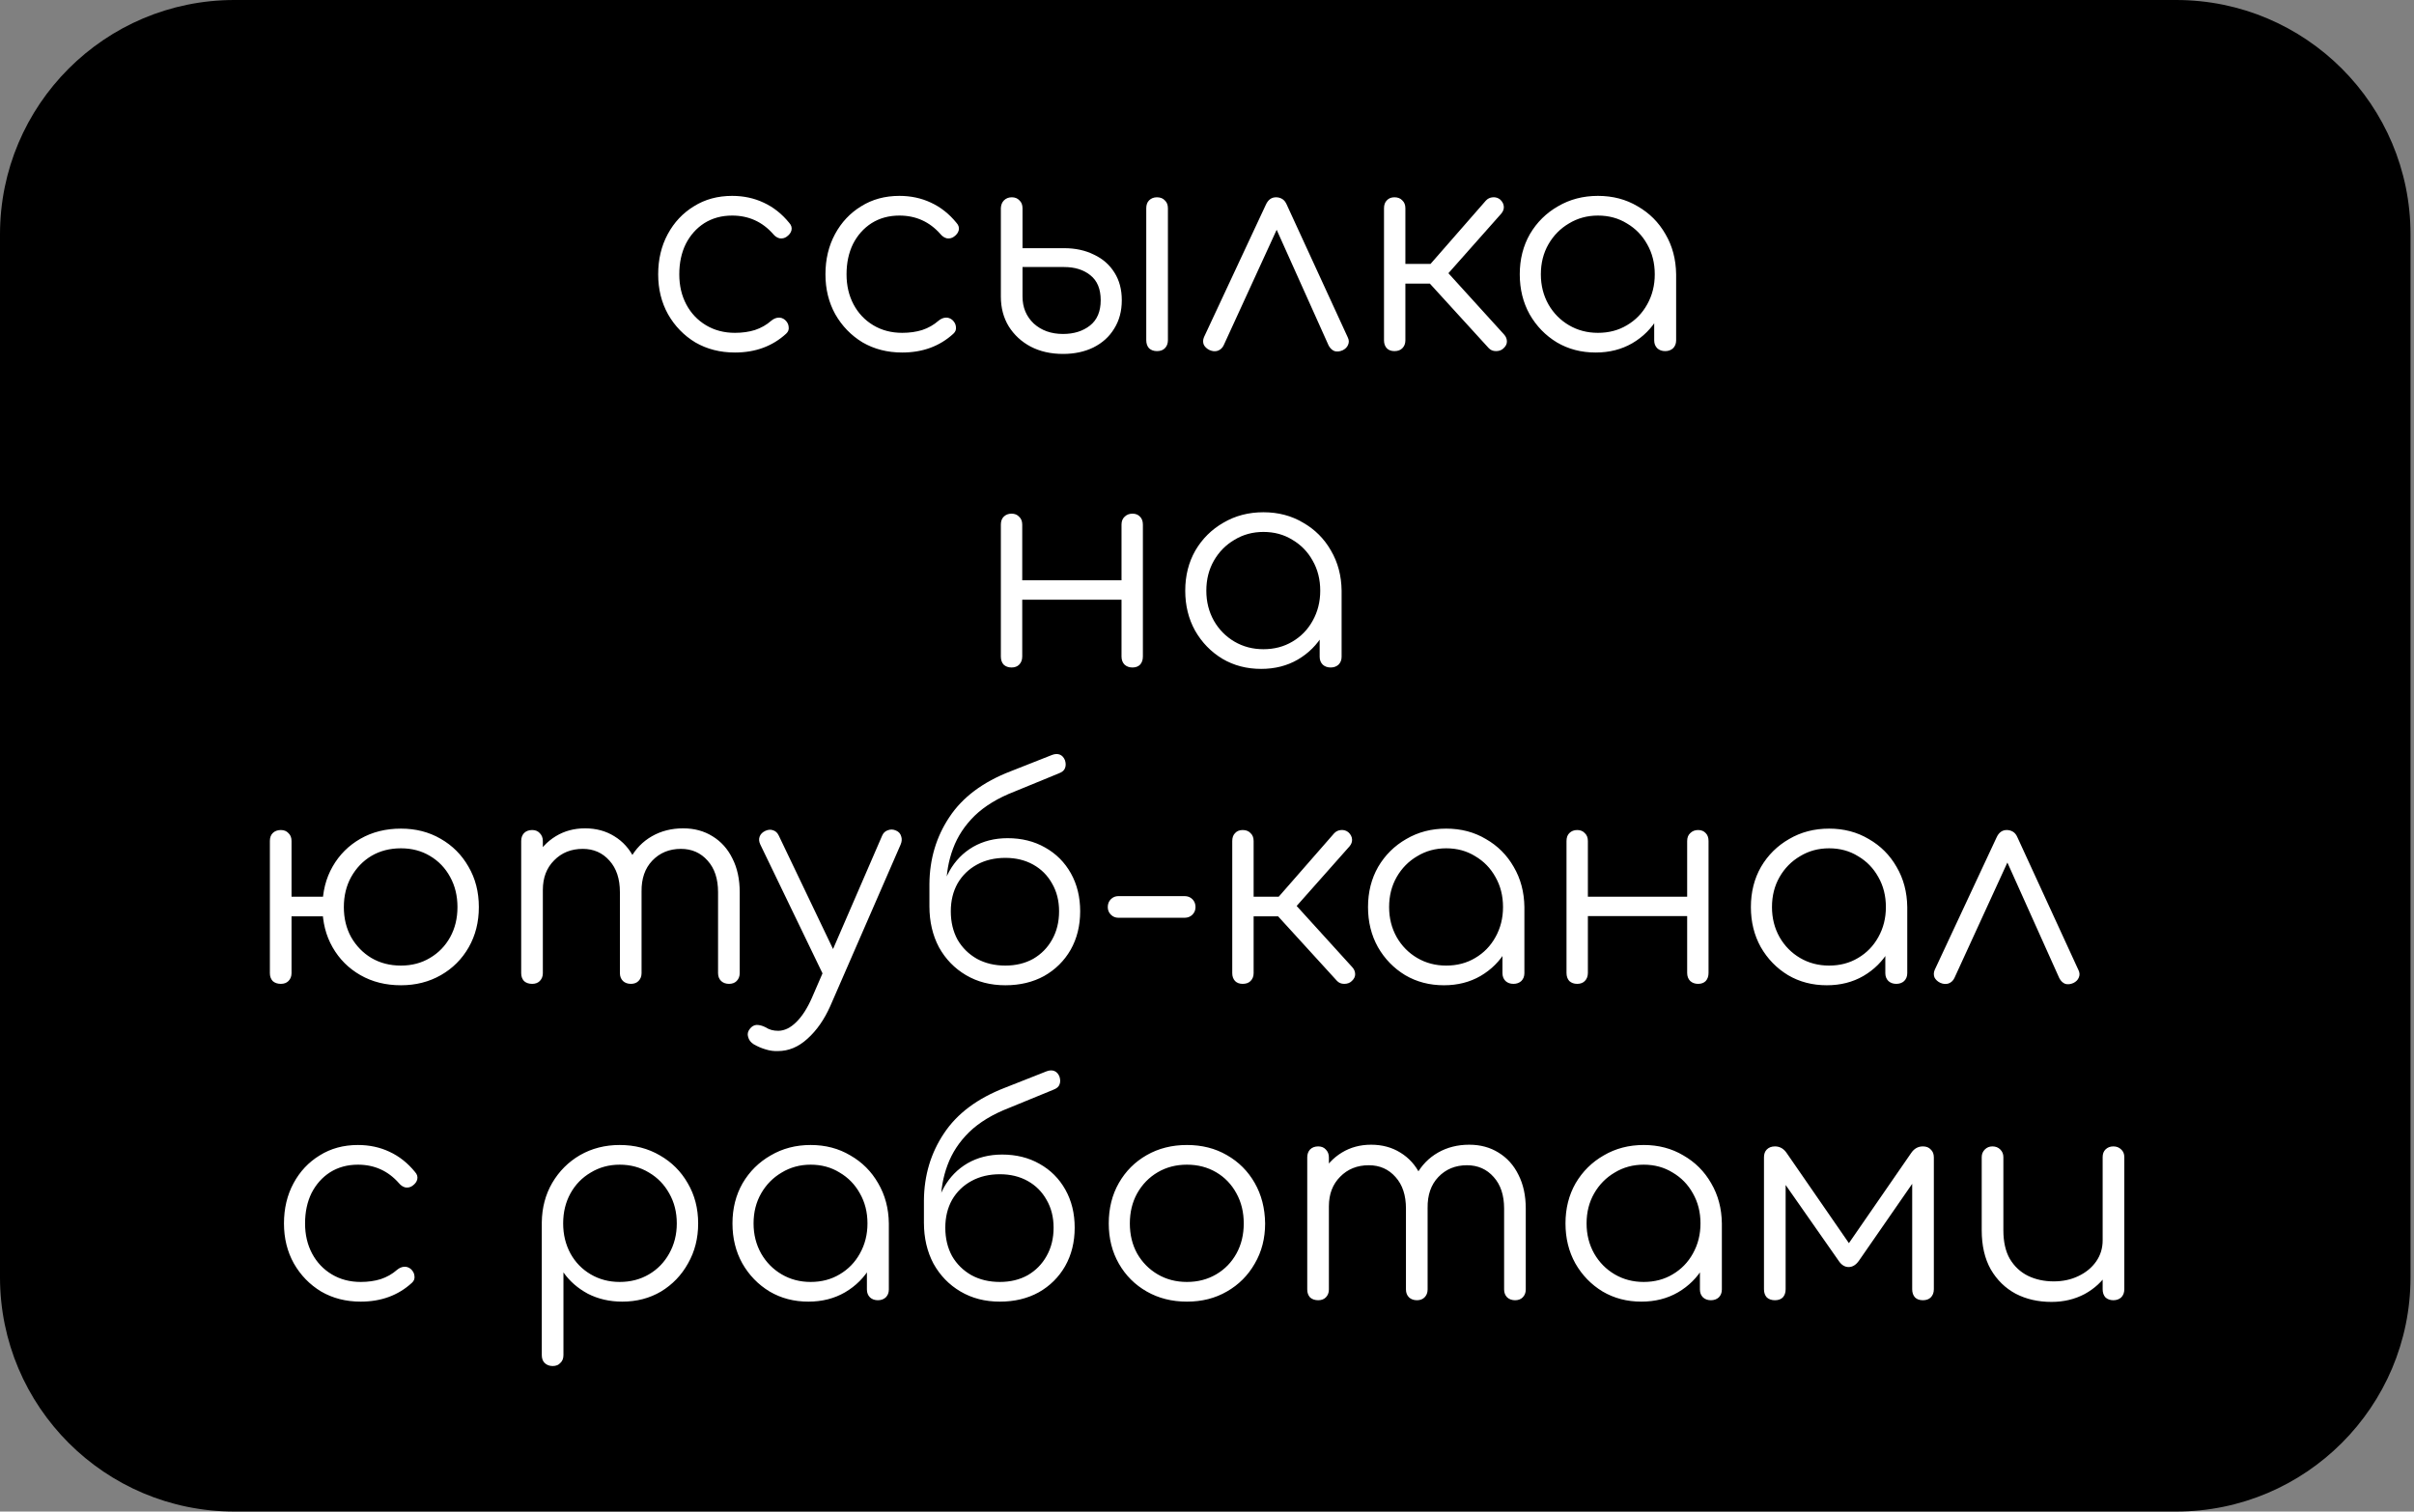 <?xml version="1.0" encoding="UTF-8"?> <svg xmlns="http://www.w3.org/2000/svg" width="206" height="129" viewBox="0 0 206 129" fill="none"><rect x="0" y="0" width="206" height="129" fill="#808080" stroke="none"/> <path d="M0 20C0 8.954 8.954 0 20 0H185.703C196.748 0 205.703 8.954 205.703 20V109C205.703 120.046 196.748 129 185.703 129H20C8.954 129 0 120.046 0 109V20Z" fill="black"></path> <path d="M62.718 30.085C61.455 30.085 60.327 29.797 59.334 29.221C58.358 28.629 57.583 27.829 57.007 26.821C56.447 25.813 56.166 24.677 56.166 23.413C56.166 22.133 56.438 20.989 56.983 19.981C57.526 18.973 58.27 18.181 59.215 17.605C60.158 17.013 61.246 16.717 62.478 16.717C63.455 16.717 64.35 16.909 65.166 17.293C65.999 17.677 66.727 18.253 67.35 19.021C67.526 19.213 67.591 19.421 67.543 19.645C67.495 19.853 67.359 20.037 67.135 20.197C66.959 20.325 66.758 20.373 66.534 20.341C66.326 20.293 66.142 20.173 65.983 19.981C65.055 18.925 63.886 18.397 62.478 18.397C61.583 18.397 60.791 18.613 60.102 19.045C59.431 19.477 58.903 20.069 58.519 20.821C58.151 21.573 57.967 22.437 57.967 23.413C57.967 24.373 58.166 25.229 58.566 25.981C58.967 26.733 59.526 27.325 60.246 27.757C60.967 28.189 61.791 28.405 62.718 28.405C63.343 28.405 63.91 28.325 64.422 28.165C64.951 27.989 65.415 27.725 65.814 27.373C66.007 27.213 66.207 27.125 66.415 27.109C66.623 27.093 66.814 27.157 66.99 27.301C67.183 27.477 67.287 27.677 67.302 27.901C67.335 28.125 67.263 28.317 67.087 28.477C65.918 29.549 64.463 30.085 62.718 30.085ZM76.992 30.085C75.728 30.085 74.6 29.797 73.608 29.221C72.632 28.629 71.856 27.829 71.28 26.821C70.72 25.813 70.44 24.677 70.44 23.413C70.44 22.133 70.712 20.989 71.256 19.981C71.8 18.973 72.544 18.181 73.488 17.605C74.432 17.013 75.52 16.717 76.752 16.717C77.728 16.717 78.624 16.909 79.44 17.293C80.272 17.677 81 18.253 81.624 19.021C81.8 19.213 81.864 19.421 81.816 19.645C81.768 19.853 81.632 20.037 81.408 20.197C81.232 20.325 81.032 20.373 80.808 20.341C80.6 20.293 80.416 20.173 80.256 19.981C79.328 18.925 78.16 18.397 76.752 18.397C75.856 18.397 75.064 18.613 74.376 19.045C73.704 19.477 73.176 20.069 72.792 20.821C72.424 21.573 72.24 22.437 72.24 23.413C72.24 24.373 72.44 25.229 72.84 25.981C73.24 26.733 73.8 27.325 74.52 27.757C75.24 28.189 76.064 28.405 76.992 28.405C77.616 28.405 78.184 28.325 78.696 28.165C79.224 27.989 79.688 27.725 80.088 27.373C80.28 27.213 80.48 27.125 80.688 27.109C80.896 27.093 81.088 27.157 81.264 27.301C81.456 27.477 81.56 27.677 81.576 27.901C81.608 28.125 81.536 28.317 81.36 28.477C80.192 29.549 78.736 30.085 76.992 30.085ZM90.713 30.205C89.673 30.205 88.753 29.997 87.953 29.581C87.169 29.165 86.545 28.589 86.081 27.853C85.633 27.117 85.409 26.269 85.409 25.309V17.749C85.425 17.477 85.513 17.261 85.673 17.101C85.849 16.925 86.073 16.837 86.345 16.837C86.617 16.837 86.833 16.925 86.993 17.101C87.169 17.261 87.257 17.485 87.257 17.773V21.181H90.809C91.769 21.181 92.617 21.365 93.353 21.733C94.105 22.085 94.689 22.597 95.105 23.269C95.521 23.925 95.729 24.709 95.729 25.621C95.729 26.549 95.513 27.357 95.081 28.045C94.665 28.733 94.073 29.269 93.305 29.653C92.553 30.021 91.689 30.205 90.713 30.205ZM90.713 28.501C91.641 28.501 92.409 28.261 93.017 27.781C93.625 27.301 93.929 26.581 93.929 25.621C93.929 24.661 93.633 23.949 93.041 23.485C92.465 23.021 91.721 22.789 90.809 22.789H87.257V25.309C87.257 26.237 87.577 27.005 88.217 27.613C88.873 28.205 89.705 28.501 90.713 28.501ZM98.729 29.965C98.457 29.965 98.233 29.885 98.057 29.725C97.897 29.549 97.817 29.317 97.817 29.029V17.773C97.817 17.485 97.897 17.261 98.057 17.101C98.233 16.925 98.457 16.837 98.729 16.837C99.017 16.837 99.241 16.925 99.401 17.101C99.577 17.261 99.665 17.485 99.665 17.773V29.029C99.665 29.317 99.577 29.549 99.401 29.725C99.241 29.885 99.017 29.965 98.729 29.965ZM108.891 16.837C109.083 16.837 109.259 16.885 109.419 16.981C109.579 17.077 109.707 17.237 109.803 17.461L115.011 28.789C115.123 29.013 115.131 29.229 115.035 29.437C114.955 29.629 114.803 29.781 114.579 29.893C114.323 30.005 114.091 30.029 113.883 29.965C113.675 29.885 113.507 29.725 113.379 29.485L108.411 18.421H109.491L104.427 29.461C104.315 29.701 104.139 29.861 103.899 29.941C103.675 30.005 103.443 29.981 103.203 29.869C102.979 29.757 102.819 29.605 102.723 29.413C102.643 29.205 102.651 28.989 102.747 28.765L108.027 17.461C108.219 17.045 108.507 16.837 108.891 16.837ZM128.305 29.725C128.145 29.885 127.929 29.965 127.657 29.965C127.401 29.965 127.193 29.877 127.033 29.701L121.297 23.413L126.793 17.125C126.953 16.949 127.153 16.853 127.393 16.837C127.633 16.821 127.841 16.885 128.017 17.029C128.209 17.205 128.313 17.405 128.329 17.629C128.345 17.837 128.273 18.037 128.113 18.229L123.601 23.317L128.353 28.549C128.513 28.725 128.593 28.925 128.593 29.149C128.593 29.357 128.497 29.549 128.305 29.725ZM118.993 29.965C118.721 29.965 118.505 29.885 118.345 29.725C118.185 29.549 118.105 29.325 118.105 29.053V17.773C118.105 17.485 118.185 17.261 118.345 17.101C118.505 16.925 118.721 16.837 118.993 16.837C119.281 16.837 119.505 16.925 119.665 17.101C119.841 17.261 119.929 17.485 119.929 17.773V22.525H122.857V24.205H119.929V29.053C119.929 29.325 119.841 29.549 119.665 29.725C119.505 29.885 119.281 29.965 118.993 29.965ZM136.17 30.085C134.938 30.085 133.834 29.797 132.858 29.221C131.882 28.629 131.106 27.829 130.53 26.821C129.97 25.813 129.69 24.677 129.69 23.413C129.69 22.133 129.978 20.989 130.554 19.981C131.146 18.973 131.946 18.181 132.954 17.605C133.962 17.013 135.098 16.717 136.362 16.717C137.626 16.717 138.754 17.013 139.746 17.605C140.754 18.181 141.546 18.973 142.122 19.981C142.714 20.989 143.018 22.133 143.034 23.413L142.29 23.989C142.29 25.141 142.018 26.181 141.474 27.109C140.946 28.021 140.218 28.749 139.29 29.293C138.378 29.821 137.338 30.085 136.17 30.085ZM136.362 28.405C137.29 28.405 138.114 28.189 138.834 27.757C139.57 27.325 140.146 26.733 140.562 25.981C140.994 25.213 141.21 24.357 141.21 23.413C141.21 22.453 140.994 21.597 140.562 20.845C140.146 20.093 139.57 19.501 138.834 19.069C138.114 18.621 137.29 18.397 136.362 18.397C135.45 18.397 134.626 18.621 133.89 19.069C133.154 19.501 132.57 20.093 132.138 20.845C131.706 21.597 131.49 22.453 131.49 23.413C131.49 24.357 131.706 25.213 132.138 25.981C132.57 26.733 133.154 27.325 133.89 27.757C134.626 28.189 135.45 28.405 136.362 28.405ZM142.098 29.965C141.826 29.965 141.602 29.885 141.426 29.725C141.25 29.549 141.162 29.325 141.162 29.053V24.949L141.618 23.053L143.034 23.413V29.053C143.034 29.325 142.946 29.549 142.77 29.725C142.594 29.885 142.37 29.965 142.098 29.965ZM96.641 56.965C96.369 56.965 96.145 56.885 95.969 56.725C95.793 56.549 95.705 56.317 95.705 56.029V44.773C95.705 44.485 95.793 44.261 95.969 44.101C96.145 43.925 96.369 43.837 96.641 43.837C96.913 43.837 97.129 43.925 97.289 44.101C97.449 44.261 97.529 44.485 97.529 44.773V56.029C97.529 56.317 97.449 56.549 97.289 56.725C97.129 56.885 96.913 56.965 96.641 56.965ZM86.321 56.965C86.049 56.965 85.825 56.885 85.649 56.725C85.489 56.549 85.409 56.317 85.409 56.029V44.773C85.409 44.485 85.489 44.261 85.649 44.101C85.825 43.925 86.049 43.837 86.321 43.837C86.593 43.837 86.809 43.925 86.969 44.101C87.145 44.261 87.233 44.485 87.233 44.773V56.029C87.233 56.317 87.145 56.549 86.969 56.725C86.809 56.885 86.593 56.965 86.321 56.965ZM86.921 51.181V49.525H96.353V51.181H86.921ZM107.623 57.085C106.391 57.085 105.287 56.797 104.311 56.221C103.335 55.629 102.559 54.829 101.983 53.821C101.423 52.813 101.143 51.677 101.143 50.413C101.143 49.133 101.431 47.989 102.007 46.981C102.599 45.973 103.399 45.181 104.407 44.605C105.415 44.013 106.551 43.717 107.815 43.717C109.079 43.717 110.207 44.013 111.199 44.605C112.207 45.181 112.999 45.973 113.575 46.981C114.167 47.989 114.471 49.133 114.487 50.413L113.743 50.989C113.743 52.141 113.471 53.181 112.927 54.109C112.399 55.021 111.671 55.749 110.743 56.293C109.831 56.821 108.791 57.085 107.623 57.085ZM107.815 55.405C108.743 55.405 109.567 55.189 110.287 54.757C111.023 54.325 111.599 53.733 112.015 52.981C112.447 52.213 112.663 51.357 112.663 50.413C112.663 49.453 112.447 48.597 112.015 47.845C111.599 47.093 111.023 46.501 110.287 46.069C109.567 45.621 108.743 45.397 107.815 45.397C106.903 45.397 106.079 45.621 105.343 46.069C104.607 46.501 104.023 47.093 103.591 47.845C103.159 48.597 102.943 49.453 102.943 50.413C102.943 51.357 103.159 52.213 103.591 52.981C104.023 53.733 104.607 54.325 105.343 54.757C106.079 55.189 106.903 55.405 107.815 55.405ZM113.551 56.965C113.279 56.965 113.055 56.885 112.879 56.725C112.703 56.549 112.615 56.325 112.615 56.053V51.949L113.071 50.053L114.487 50.413V56.053C114.487 56.325 114.399 56.549 114.223 56.725C114.047 56.885 113.823 56.965 113.551 56.965ZM23.966 83.965C23.678 83.965 23.446 83.885 23.27 83.725C23.11 83.549 23.03 83.325 23.03 83.053V71.773C23.03 71.485 23.11 71.261 23.27 71.101C23.446 70.925 23.678 70.837 23.966 70.837C24.238 70.837 24.454 70.925 24.614 71.101C24.79 71.261 24.878 71.485 24.878 71.773V83.053C24.878 83.325 24.79 83.549 24.614 83.725C24.454 83.885 24.238 83.965 23.966 83.965ZM24.566 78.205C24.326 78.205 24.126 78.133 23.966 77.989C23.806 77.829 23.726 77.621 23.726 77.365C23.726 77.109 23.806 76.909 23.966 76.765C24.126 76.605 24.326 76.525 24.566 76.525H28.046C28.302 76.525 28.502 76.605 28.646 76.765C28.806 76.909 28.886 77.109 28.886 77.365C28.886 77.621 28.806 77.829 28.646 77.989C28.502 78.133 28.302 78.205 28.046 78.205H24.566ZM34.214 84.085C32.918 84.085 31.766 83.797 30.758 83.221C29.75 82.645 28.958 81.853 28.382 80.845C27.806 79.837 27.518 78.693 27.518 77.413C27.518 76.117 27.806 74.965 28.382 73.957C28.958 72.949 29.75 72.157 30.758 71.581C31.766 71.005 32.918 70.717 34.214 70.717C35.478 70.717 36.606 71.005 37.598 71.581C38.606 72.157 39.398 72.949 39.974 73.957C40.566 74.965 40.862 76.117 40.862 77.413C40.862 78.693 40.574 79.837 39.998 80.845C39.422 81.853 38.63 82.645 37.622 83.221C36.614 83.797 35.478 84.085 34.214 84.085ZM34.214 82.405C35.142 82.405 35.966 82.189 36.686 81.757C37.422 81.325 37.998 80.733 38.414 79.981C38.83 79.229 39.038 78.373 39.038 77.413C39.038 76.453 38.83 75.597 38.414 74.845C37.998 74.077 37.422 73.477 36.686 73.045C35.966 72.613 35.142 72.397 34.214 72.397C33.27 72.397 32.43 72.613 31.694 73.045C30.974 73.477 30.398 74.077 29.966 74.845C29.55 75.597 29.342 76.453 29.342 77.413C29.342 78.373 29.55 79.229 29.966 79.981C30.398 80.733 30.974 81.325 31.694 81.757C32.43 82.189 33.27 82.405 34.214 82.405ZM62.212 83.965C61.94 83.965 61.716 83.885 61.54 83.725C61.364 83.549 61.276 83.325 61.276 83.053V76.141C61.276 75.005 60.98 74.109 60.388 73.453C59.796 72.781 59.036 72.445 58.108 72.445C57.116 72.445 56.3 72.781 55.66 73.453C55.036 74.109 54.732 74.989 54.748 76.093H53.092C53.108 75.021 53.34 74.077 53.788 73.261C54.236 72.445 54.852 71.813 55.636 71.365C56.42 70.917 57.308 70.693 58.3 70.693C59.244 70.693 60.076 70.917 60.796 71.365C61.532 71.813 62.1 72.445 62.5 73.261C62.916 74.077 63.124 75.037 63.124 76.141V83.053C63.124 83.325 63.036 83.549 62.86 83.725C62.7 83.885 62.484 83.965 62.212 83.965ZM45.412 83.965C45.124 83.965 44.892 83.885 44.716 83.725C44.556 83.549 44.476 83.325 44.476 83.053V71.773C44.476 71.501 44.556 71.277 44.716 71.101C44.892 70.925 45.124 70.837 45.412 70.837C45.684 70.837 45.9 70.925 46.06 71.101C46.236 71.277 46.324 71.501 46.324 71.773V83.053C46.324 83.325 46.236 83.549 46.06 83.725C45.9 83.885 45.684 83.965 45.412 83.965ZM53.836 83.965C53.564 83.965 53.34 83.885 53.164 83.725C52.988 83.549 52.9 83.325 52.9 83.053V76.141C52.9 75.005 52.604 74.109 52.012 73.453C51.42 72.781 50.66 72.445 49.732 72.445C48.74 72.445 47.924 72.773 47.284 73.429C46.644 74.069 46.324 74.909 46.324 75.949H45.004C45.036 74.925 45.26 74.021 45.676 73.237C46.108 72.437 46.692 71.813 47.428 71.365C48.164 70.917 48.996 70.693 49.924 70.693C50.868 70.693 51.7 70.917 52.42 71.365C53.156 71.813 53.724 72.445 54.124 73.261C54.54 74.077 54.748 75.037 54.748 76.141V83.053C54.748 83.325 54.66 83.549 54.484 83.725C54.324 83.885 54.108 83.965 53.836 83.965ZM66.388 89.701C66.036 89.717 65.684 89.669 65.332 89.557C64.996 89.461 64.66 89.317 64.324 89.125C64.068 88.965 63.908 88.757 63.844 88.501C63.764 88.261 63.812 88.029 63.988 87.805C64.148 87.597 64.34 87.485 64.564 87.469C64.804 87.469 65.052 87.533 65.308 87.661C65.484 87.773 65.66 87.853 65.836 87.901C66.012 87.949 66.212 87.973 66.436 87.973C66.964 87.957 67.468 87.709 67.948 87.229C68.444 86.749 68.892 86.053 69.292 85.141L75.268 71.341C75.364 71.101 75.524 70.941 75.748 70.861C75.988 70.765 76.228 70.773 76.468 70.885C76.692 70.981 76.836 71.141 76.9 71.365C76.98 71.589 76.964 71.829 76.852 72.085L70.852 85.861C70.34 87.013 69.692 87.941 68.908 88.645C68.14 89.349 67.3 89.701 66.388 89.701ZM71.404 83.557C71.164 83.669 70.94 83.693 70.732 83.629C70.524 83.549 70.356 83.389 70.228 83.149L64.876 72.061C64.764 71.821 64.748 71.597 64.828 71.389C64.908 71.181 65.068 71.021 65.308 70.909C65.548 70.797 65.772 70.781 65.98 70.861C66.188 70.925 66.348 71.077 66.46 71.317L71.74 82.357C71.852 82.597 71.884 82.829 71.836 83.053C71.788 83.277 71.644 83.445 71.404 83.557ZM85.793 84.085C84.529 84.085 83.409 83.797 82.433 83.221C81.457 82.645 80.689 81.853 80.129 80.845C79.585 79.821 79.313 78.653 79.313 77.341H80.297C80.297 76.205 80.537 75.205 81.017 74.341C81.513 73.461 82.185 72.773 83.033 72.277C83.897 71.781 84.881 71.533 85.985 71.533C87.185 71.533 88.249 71.797 89.177 72.325C90.121 72.853 90.857 73.589 91.385 74.533C91.913 75.477 92.177 76.557 92.177 77.773C92.177 79.005 91.905 80.101 91.361 81.061C90.817 82.005 90.065 82.749 89.105 83.293C88.145 83.821 87.041 84.085 85.793 84.085ZM85.793 82.405C86.689 82.405 87.481 82.213 88.169 81.829C88.857 81.429 89.393 80.885 89.777 80.197C90.177 79.493 90.377 78.685 90.377 77.773C90.377 76.877 90.177 76.085 89.777 75.397C89.393 74.709 88.857 74.173 88.169 73.789C87.481 73.405 86.689 73.213 85.793 73.213C84.881 73.213 84.073 73.405 83.369 73.789C82.665 74.173 82.113 74.709 81.713 75.397C81.329 76.085 81.137 76.877 81.137 77.773C81.137 78.685 81.329 79.493 81.713 80.197C82.113 80.885 82.665 81.429 83.369 81.829C84.073 82.213 84.881 82.405 85.793 82.405ZM79.313 77.413V75.445C79.329 73.317 79.897 71.413 81.017 69.733C82.137 68.037 83.881 66.733 86.249 65.821L89.777 64.429C90.033 64.333 90.257 64.325 90.449 64.405C90.641 64.485 90.785 64.645 90.881 64.885C90.961 65.141 90.961 65.365 90.881 65.557C90.817 65.749 90.633 65.901 90.329 66.013L86.585 67.549C85.177 68.093 84.041 68.781 83.177 69.613C82.329 70.445 81.713 71.381 81.329 72.421C80.945 73.445 80.753 74.533 80.753 75.685L80.777 77.413H79.313ZM95.444 78.325C95.188 78.325 94.972 78.237 94.796 78.061C94.62 77.885 94.532 77.669 94.532 77.413C94.532 77.141 94.62 76.917 94.796 76.741C94.972 76.565 95.188 76.477 95.444 76.477H101.084C101.356 76.477 101.58 76.565 101.756 76.741C101.932 76.917 102.02 77.141 102.02 77.413C102.02 77.669 101.932 77.885 101.756 78.061C101.58 78.237 101.356 78.325 101.084 78.325H95.444ZM115.355 83.725C115.195 83.885 114.979 83.965 114.707 83.965C114.451 83.965 114.243 83.877 114.083 83.701L108.347 77.413L113.843 71.125C114.003 70.949 114.203 70.853 114.443 70.837C114.683 70.821 114.891 70.885 115.067 71.029C115.259 71.205 115.363 71.405 115.379 71.629C115.395 71.837 115.323 72.037 115.163 72.229L110.651 77.317L115.403 82.549C115.563 82.725 115.643 82.925 115.643 83.149C115.643 83.357 115.547 83.549 115.355 83.725ZM106.043 83.965C105.771 83.965 105.555 83.885 105.395 83.725C105.235 83.549 105.155 83.325 105.155 83.053V71.773C105.155 71.485 105.235 71.261 105.395 71.101C105.555 70.925 105.771 70.837 106.043 70.837C106.331 70.837 106.555 70.925 106.715 71.101C106.891 71.261 106.979 71.485 106.979 71.773V76.525H109.907V78.205H106.979V83.053C106.979 83.325 106.891 83.549 106.715 83.725C106.555 83.885 106.331 83.965 106.043 83.965ZM123.221 84.085C121.989 84.085 120.885 83.797 119.909 83.221C118.933 82.629 118.157 81.829 117.581 80.821C117.021 79.813 116.741 78.677 116.741 77.413C116.741 76.133 117.029 74.989 117.605 73.981C118.197 72.973 118.997 72.181 120.005 71.605C121.013 71.013 122.149 70.717 123.413 70.717C124.677 70.717 125.805 71.013 126.797 71.605C127.805 72.181 128.597 72.973 129.173 73.981C129.765 74.989 130.069 76.133 130.085 77.413L129.341 77.989C129.341 79.141 129.069 80.181 128.525 81.109C127.997 82.021 127.269 82.749 126.341 83.293C125.429 83.821 124.389 84.085 123.221 84.085ZM123.413 82.405C124.341 82.405 125.165 82.189 125.885 81.757C126.621 81.325 127.197 80.733 127.613 79.981C128.045 79.213 128.261 78.357 128.261 77.413C128.261 76.453 128.045 75.597 127.613 74.845C127.197 74.093 126.621 73.501 125.885 73.069C125.165 72.621 124.341 72.397 123.413 72.397C122.501 72.397 121.677 72.621 120.941 73.069C120.205 73.501 119.621 74.093 119.189 74.845C118.757 75.597 118.541 76.453 118.541 77.413C118.541 78.357 118.757 79.213 119.189 79.981C119.621 80.733 120.205 81.325 120.941 81.757C121.677 82.189 122.501 82.405 123.413 82.405ZM129.149 83.965C128.877 83.965 128.653 83.885 128.477 83.725C128.301 83.549 128.213 83.325 128.213 83.053V78.949L128.669 77.053L130.085 77.413V83.053C130.085 83.325 129.997 83.549 129.821 83.725C129.645 83.885 129.421 83.965 129.149 83.965ZM144.911 83.965C144.639 83.965 144.415 83.885 144.239 83.725C144.063 83.549 143.975 83.317 143.975 83.029V71.773C143.975 71.485 144.063 71.261 144.239 71.101C144.415 70.925 144.639 70.837 144.911 70.837C145.183 70.837 145.399 70.925 145.559 71.101C145.719 71.261 145.799 71.485 145.799 71.773V83.029C145.799 83.317 145.719 83.549 145.559 83.725C145.399 83.885 145.183 83.965 144.911 83.965ZM134.591 83.965C134.319 83.965 134.095 83.885 133.919 83.725C133.759 83.549 133.679 83.317 133.679 83.029V71.773C133.679 71.485 133.759 71.261 133.919 71.101C134.095 70.925 134.319 70.837 134.591 70.837C134.863 70.837 135.079 70.925 135.239 71.101C135.415 71.261 135.503 71.485 135.503 71.773V83.029C135.503 83.317 135.415 83.549 135.239 83.725C135.079 83.885 134.863 83.965 134.591 83.965ZM135.191 78.181V76.525H144.623V78.181H135.191ZM155.893 84.085C154.661 84.085 153.557 83.797 152.581 83.221C151.605 82.629 150.829 81.829 150.253 80.821C149.693 79.813 149.413 78.677 149.413 77.413C149.413 76.133 149.701 74.989 150.277 73.981C150.869 72.973 151.669 72.181 152.677 71.605C153.685 71.013 154.821 70.717 156.085 70.717C157.349 70.717 158.477 71.013 159.469 71.605C160.477 72.181 161.269 72.973 161.845 73.981C162.437 74.989 162.741 76.133 162.757 77.413L162.013 77.989C162.013 79.141 161.741 80.181 161.197 81.109C160.669 82.021 159.941 82.749 159.013 83.293C158.101 83.821 157.061 84.085 155.893 84.085ZM156.085 82.405C157.013 82.405 157.837 82.189 158.557 81.757C159.293 81.325 159.869 80.733 160.285 79.981C160.717 79.213 160.933 78.357 160.933 77.413C160.933 76.453 160.717 75.597 160.285 74.845C159.869 74.093 159.293 73.501 158.557 73.069C157.837 72.621 157.013 72.397 156.085 72.397C155.173 72.397 154.349 72.621 153.613 73.069C152.877 73.501 152.293 74.093 151.861 74.845C151.429 75.597 151.213 76.453 151.213 77.413C151.213 78.357 151.429 79.213 151.861 79.981C152.293 80.733 152.877 81.325 153.613 81.757C154.349 82.189 155.173 82.405 156.085 82.405ZM161.821 83.965C161.549 83.965 161.325 83.885 161.149 83.725C160.973 83.549 160.885 83.325 160.885 83.053V78.949L161.341 77.053L162.757 77.413V83.053C162.757 83.325 162.669 83.549 162.493 83.725C162.317 83.885 162.093 83.965 161.821 83.965ZM171.247 70.837C171.439 70.837 171.615 70.885 171.775 70.981C171.935 71.077 172.063 71.237 172.159 71.461L177.367 82.789C177.479 83.013 177.487 83.229 177.391 83.437C177.311 83.629 177.159 83.781 176.935 83.893C176.679 84.005 176.447 84.029 176.239 83.965C176.031 83.885 175.863 83.725 175.735 83.485L170.767 72.421H171.847L166.783 83.461C166.671 83.701 166.495 83.861 166.255 83.941C166.031 84.005 165.799 83.981 165.559 83.869C165.335 83.757 165.175 83.605 165.079 83.413C164.999 83.205 165.007 82.989 165.103 82.765L170.383 71.461C170.575 71.045 170.863 70.837 171.247 70.837ZM30.785 111.085C29.521 111.085 28.393 110.797 27.401 110.221C26.425 109.629 25.649 108.829 25.073 107.821C24.513 106.813 24.233 105.677 24.233 104.413C24.233 103.133 24.505 101.989 25.049 100.981C25.593 99.973 26.337 99.181 27.281 98.605C28.225 98.013 29.313 97.717 30.545 97.717C31.521 97.717 32.417 97.909 33.233 98.293C34.065 98.677 34.793 99.253 35.417 100.021C35.593 100.213 35.657 100.421 35.609 100.645C35.561 100.853 35.425 101.037 35.201 101.197C35.025 101.325 34.825 101.373 34.601 101.341C34.393 101.293 34.209 101.173 34.049 100.981C33.121 99.925 31.953 99.397 30.545 99.397C29.649 99.397 28.857 99.613 28.169 100.045C27.497 100.477 26.969 101.069 26.585 101.821C26.217 102.573 26.033 103.437 26.033 104.413C26.033 105.373 26.233 106.229 26.633 106.981C27.033 107.733 27.593 108.325 28.313 108.757C29.033 109.189 29.857 109.405 30.785 109.405C31.409 109.405 31.977 109.325 32.489 109.165C33.017 108.989 33.481 108.725 33.881 108.373C34.073 108.213 34.273 108.125 34.481 108.109C34.689 108.093 34.881 108.157 35.057 108.301C35.249 108.477 35.353 108.677 35.369 108.901C35.401 109.125 35.329 109.317 35.153 109.477C33.985 110.549 32.529 111.085 30.785 111.085ZM47.17 116.581C46.882 116.581 46.65 116.493 46.474 116.317C46.314 116.157 46.234 115.933 46.234 115.645V104.317C46.25 103.069 46.546 101.949 47.122 100.957C47.714 99.949 48.506 99.157 49.498 98.581C50.506 98.005 51.634 97.717 52.882 97.717C54.162 97.717 55.306 98.013 56.314 98.605C57.322 99.181 58.114 99.973 58.69 100.981C59.282 101.989 59.578 103.133 59.578 104.413C59.578 105.677 59.29 106.813 58.714 107.821C58.154 108.829 57.386 109.629 56.41 110.221C55.434 110.797 54.33 111.085 53.098 111.085C52.026 111.085 51.05 110.861 50.17 110.413C49.306 109.949 48.61 109.341 48.082 108.589V115.645C48.082 115.933 47.994 116.157 47.818 116.317C47.658 116.493 47.442 116.581 47.17 116.581ZM52.882 109.405C53.81 109.405 54.642 109.189 55.378 108.757C56.114 108.325 56.69 107.733 57.106 106.981C57.538 106.213 57.754 105.357 57.754 104.413C57.754 103.453 57.538 102.597 57.106 101.845C56.69 101.093 56.114 100.501 55.378 100.069C54.642 99.621 53.81 99.397 52.882 99.397C51.97 99.397 51.146 99.621 50.41 100.069C49.674 100.501 49.098 101.093 48.682 101.845C48.266 102.597 48.058 103.453 48.058 104.413C48.058 105.357 48.266 106.213 48.682 106.981C49.098 107.733 49.674 108.325 50.41 108.757C51.146 109.189 51.97 109.405 52.882 109.405ZM68.986 111.085C67.754 111.085 66.65 110.797 65.674 110.221C64.698 109.629 63.922 108.829 63.346 107.821C62.786 106.813 62.506 105.677 62.506 104.413C62.506 103.133 62.794 101.989 63.37 100.981C63.962 99.973 64.762 99.181 65.77 98.605C66.778 98.013 67.914 97.717 69.178 97.717C70.442 97.717 71.57 98.013 72.562 98.605C73.57 99.181 74.362 99.973 74.938 100.981C75.53 101.989 75.834 103.133 75.85 104.413L75.106 104.989C75.106 106.141 74.834 107.181 74.29 108.109C73.762 109.021 73.034 109.749 72.106 110.293C71.194 110.821 70.154 111.085 68.986 111.085ZM69.178 109.405C70.106 109.405 70.93 109.189 71.65 108.757C72.386 108.325 72.962 107.733 73.378 106.981C73.81 106.213 74.026 105.357 74.026 104.413C74.026 103.453 73.81 102.597 73.378 101.845C72.962 101.093 72.386 100.501 71.65 100.069C70.93 99.621 70.106 99.397 69.178 99.397C68.266 99.397 67.442 99.621 66.706 100.069C65.97 100.501 65.386 101.093 64.954 101.845C64.522 102.597 64.306 103.453 64.306 104.413C64.306 105.357 64.522 106.213 64.954 106.981C65.386 107.733 65.97 108.325 66.706 108.757C67.442 109.189 68.266 109.405 69.178 109.405ZM74.914 110.965C74.642 110.965 74.418 110.885 74.242 110.725C74.066 110.549 73.978 110.325 73.978 110.053V105.949L74.434 104.053L75.85 104.413V110.053C75.85 110.325 75.762 110.549 75.586 110.725C75.41 110.885 75.186 110.965 74.914 110.965ZM85.325 111.085C84.061 111.085 82.941 110.797 81.965 110.221C80.989 109.645 80.221 108.853 79.66 107.845C79.117 106.821 78.844 105.653 78.844 104.341H79.829C79.829 103.205 80.069 102.205 80.549 101.341C81.044 100.461 81.716 99.773 82.564 99.277C83.428 98.781 84.412 98.533 85.516 98.533C86.716 98.533 87.781 98.797 88.709 99.325C89.653 99.853 90.388 100.589 90.916 101.533C91.445 102.477 91.709 103.557 91.709 104.773C91.709 106.005 91.436 107.101 90.892 108.061C90.349 109.005 89.597 109.749 88.636 110.293C87.677 110.821 86.573 111.085 85.325 111.085ZM85.325 109.405C86.221 109.405 87.013 109.213 87.701 108.829C88.388 108.429 88.924 107.885 89.308 107.197C89.709 106.493 89.909 105.685 89.909 104.773C89.909 103.877 89.709 103.085 89.308 102.397C88.924 101.709 88.388 101.173 87.701 100.789C87.013 100.405 86.221 100.213 85.325 100.213C84.412 100.213 83.605 100.405 82.9 100.789C82.197 101.173 81.644 101.709 81.245 102.397C80.861 103.085 80.668 103.877 80.668 104.773C80.668 105.685 80.861 106.493 81.245 107.197C81.644 107.885 82.197 108.429 82.9 108.829C83.605 109.213 84.412 109.405 85.325 109.405ZM78.844 104.413V102.445C78.861 100.317 79.428 98.413 80.549 96.733C81.668 95.037 83.412 93.733 85.781 92.821L89.308 91.429C89.564 91.333 89.788 91.325 89.981 91.405C90.172 91.485 90.317 91.645 90.412 91.885C90.493 92.141 90.493 92.365 90.412 92.557C90.349 92.749 90.165 92.901 89.861 93.013L86.117 94.549C84.709 95.093 83.573 95.781 82.709 96.613C81.861 97.445 81.245 98.381 80.861 99.421C80.477 100.445 80.284 101.533 80.284 102.685L80.308 104.413H78.844ZM101.288 111.085C100.008 111.085 98.864 110.797 97.856 110.221C96.848 109.645 96.056 108.853 95.48 107.845C94.904 106.837 94.616 105.693 94.616 104.413C94.616 103.117 94.904 101.965 95.48 100.957C96.056 99.949 96.848 99.157 97.856 98.581C98.864 98.005 100.008 97.717 101.288 97.717C102.568 97.717 103.704 98.005 104.696 98.581C105.704 99.157 106.496 99.949 107.072 100.957C107.648 101.965 107.944 103.117 107.96 104.413C107.96 105.693 107.664 106.837 107.072 107.845C106.496 108.853 105.704 109.645 104.696 110.221C103.704 110.797 102.568 111.085 101.288 111.085ZM101.288 109.405C102.216 109.405 103.048 109.189 103.784 108.757C104.52 108.325 105.096 107.733 105.512 106.981C105.928 106.229 106.136 105.373 106.136 104.413C106.136 103.453 105.928 102.597 105.512 101.845C105.096 101.077 104.52 100.477 103.784 100.045C103.048 99.613 102.216 99.397 101.288 99.397C100.36 99.397 99.528 99.613 98.792 100.045C98.056 100.477 97.472 101.077 97.04 101.845C96.624 102.597 96.416 103.453 96.416 104.413C96.416 105.373 96.624 106.229 97.04 106.981C97.472 107.733 98.056 108.325 98.792 108.757C99.528 109.189 100.36 109.405 101.288 109.405ZM129.29 110.965C129.018 110.965 128.794 110.885 128.618 110.725C128.442 110.549 128.354 110.325 128.354 110.053V103.141C128.354 102.005 128.058 101.109 127.466 100.453C126.874 99.781 126.114 99.445 125.186 99.445C124.194 99.445 123.378 99.781 122.738 100.453C122.114 101.109 121.81 101.989 121.826 103.093H120.17C120.186 102.021 120.418 101.077 120.866 100.261C121.314 99.445 121.93 98.813 122.714 98.365C123.498 97.917 124.386 97.693 125.378 97.693C126.322 97.693 127.154 97.917 127.874 98.365C128.61 98.813 129.178 99.445 129.578 100.261C129.994 101.077 130.202 102.037 130.202 103.141V110.053C130.202 110.325 130.114 110.549 129.938 110.725C129.778 110.885 129.562 110.965 129.29 110.965ZM112.49 110.965C112.202 110.965 111.97 110.885 111.794 110.725C111.634 110.549 111.554 110.325 111.554 110.053V98.773C111.554 98.501 111.634 98.277 111.794 98.101C111.97 97.925 112.202 97.837 112.49 97.837C112.762 97.837 112.978 97.925 113.138 98.101C113.314 98.277 113.402 98.501 113.402 98.773V110.053C113.402 110.325 113.314 110.549 113.138 110.725C112.978 110.885 112.762 110.965 112.49 110.965ZM120.914 110.965C120.642 110.965 120.418 110.885 120.242 110.725C120.066 110.549 119.978 110.325 119.978 110.053V103.141C119.978 102.005 119.682 101.109 119.09 100.453C118.498 99.781 117.738 99.445 116.81 99.445C115.818 99.445 115.002 99.773 114.362 100.429C113.722 101.069 113.402 101.909 113.402 102.949H112.082C112.114 101.925 112.338 101.021 112.754 100.237C113.186 99.437 113.77 98.813 114.506 98.365C115.242 97.917 116.074 97.693 117.002 97.693C117.946 97.693 118.778 97.917 119.498 98.365C120.234 98.813 120.802 99.445 121.202 100.261C121.618 101.077 121.826 102.037 121.826 103.141V110.053C121.826 110.325 121.738 110.549 121.562 110.725C121.402 110.885 121.186 110.965 120.914 110.965ZM140.072 111.085C138.84 111.085 137.736 110.797 136.76 110.221C135.784 109.629 135.008 108.829 134.432 107.821C133.872 106.813 133.592 105.677 133.592 104.413C133.592 103.133 133.88 101.989 134.456 100.981C135.048 99.973 135.848 99.181 136.856 98.605C137.864 98.013 139 97.717 140.264 97.717C141.528 97.717 142.656 98.013 143.648 98.605C144.656 99.181 145.448 99.973 146.024 100.981C146.616 101.989 146.92 103.133 146.936 104.413L146.192 104.989C146.192 106.141 145.92 107.181 145.376 108.109C144.848 109.021 144.12 109.749 143.192 110.293C142.28 110.821 141.24 111.085 140.072 111.085ZM140.264 109.405C141.192 109.405 142.016 109.189 142.736 108.757C143.472 108.325 144.048 107.733 144.464 106.981C144.896 106.213 145.112 105.357 145.112 104.413C145.112 103.453 144.896 102.597 144.464 101.845C144.048 101.093 143.472 100.501 142.736 100.069C142.016 99.621 141.192 99.397 140.264 99.397C139.352 99.397 138.528 99.621 137.792 100.069C137.056 100.501 136.472 101.093 136.04 101.845C135.608 102.597 135.392 103.453 135.392 104.413C135.392 105.357 135.608 106.213 136.04 106.981C136.472 107.733 137.056 108.325 137.792 108.757C138.528 109.189 139.352 109.405 140.264 109.405ZM146 110.965C145.728 110.965 145.504 110.885 145.328 110.725C145.152 110.549 145.064 110.325 145.064 110.053V105.949L145.52 104.053L146.936 104.413V110.053C146.936 110.325 146.848 110.549 146.672 110.725C146.496 110.885 146.272 110.965 146 110.965ZM151.466 110.965C151.178 110.965 150.946 110.885 150.77 110.725C150.61 110.549 150.53 110.317 150.53 110.029V98.773C150.53 98.485 150.61 98.261 150.77 98.101C150.946 97.925 151.178 97.837 151.466 97.837C151.882 97.837 152.218 98.029 152.474 98.413L157.778 106.093L163.082 98.413C163.338 98.029 163.674 97.837 164.09 97.837C164.378 97.837 164.602 97.925 164.762 98.101C164.938 98.261 165.026 98.485 165.026 98.773V110.029C165.026 110.317 164.938 110.549 164.762 110.725C164.602 110.885 164.378 110.965 164.09 110.965C163.802 110.965 163.578 110.885 163.418 110.725C163.258 110.549 163.178 110.317 163.178 110.029V99.973L163.778 100.165L158.642 107.581C158.386 107.949 158.09 108.133 157.754 108.133C157.418 108.133 157.13 107.949 156.89 107.581L151.754 100.237L152.378 100.045V110.029C152.378 110.317 152.298 110.549 152.138 110.725C151.978 110.885 151.754 110.965 151.466 110.965ZM175.063 111.109C173.927 111.109 172.911 110.877 172.015 110.413C171.119 109.933 170.407 109.237 169.879 108.325C169.367 107.413 169.111 106.301 169.111 104.989V98.749C169.111 98.493 169.199 98.277 169.375 98.101C169.551 97.925 169.767 97.837 170.023 97.837C170.295 97.837 170.519 97.925 170.695 98.101C170.871 98.277 170.959 98.493 170.959 98.749V104.989C170.959 105.981 171.143 106.797 171.511 107.437C171.895 108.077 172.407 108.557 173.047 108.877C173.703 109.197 174.439 109.357 175.255 109.357C176.039 109.357 176.743 109.205 177.367 108.901C178.007 108.597 178.511 108.181 178.879 107.653C179.247 107.125 179.431 106.525 179.431 105.853H180.751C180.703 106.861 180.423 107.765 179.911 108.565C179.415 109.349 178.743 109.973 177.895 110.437C177.047 110.885 176.103 111.109 175.063 111.109ZM180.343 110.965C180.071 110.965 179.847 110.885 179.671 110.725C179.511 110.549 179.431 110.317 179.431 110.029V98.749C179.431 98.477 179.511 98.261 179.671 98.101C179.847 97.925 180.071 97.837 180.343 97.837C180.615 97.837 180.839 97.925 181.015 98.101C181.191 98.261 181.279 98.477 181.279 98.749V110.029C181.279 110.317 181.191 110.549 181.015 110.725C180.839 110.885 180.615 110.965 180.343 110.965Z" fill="white"></path> </svg> 